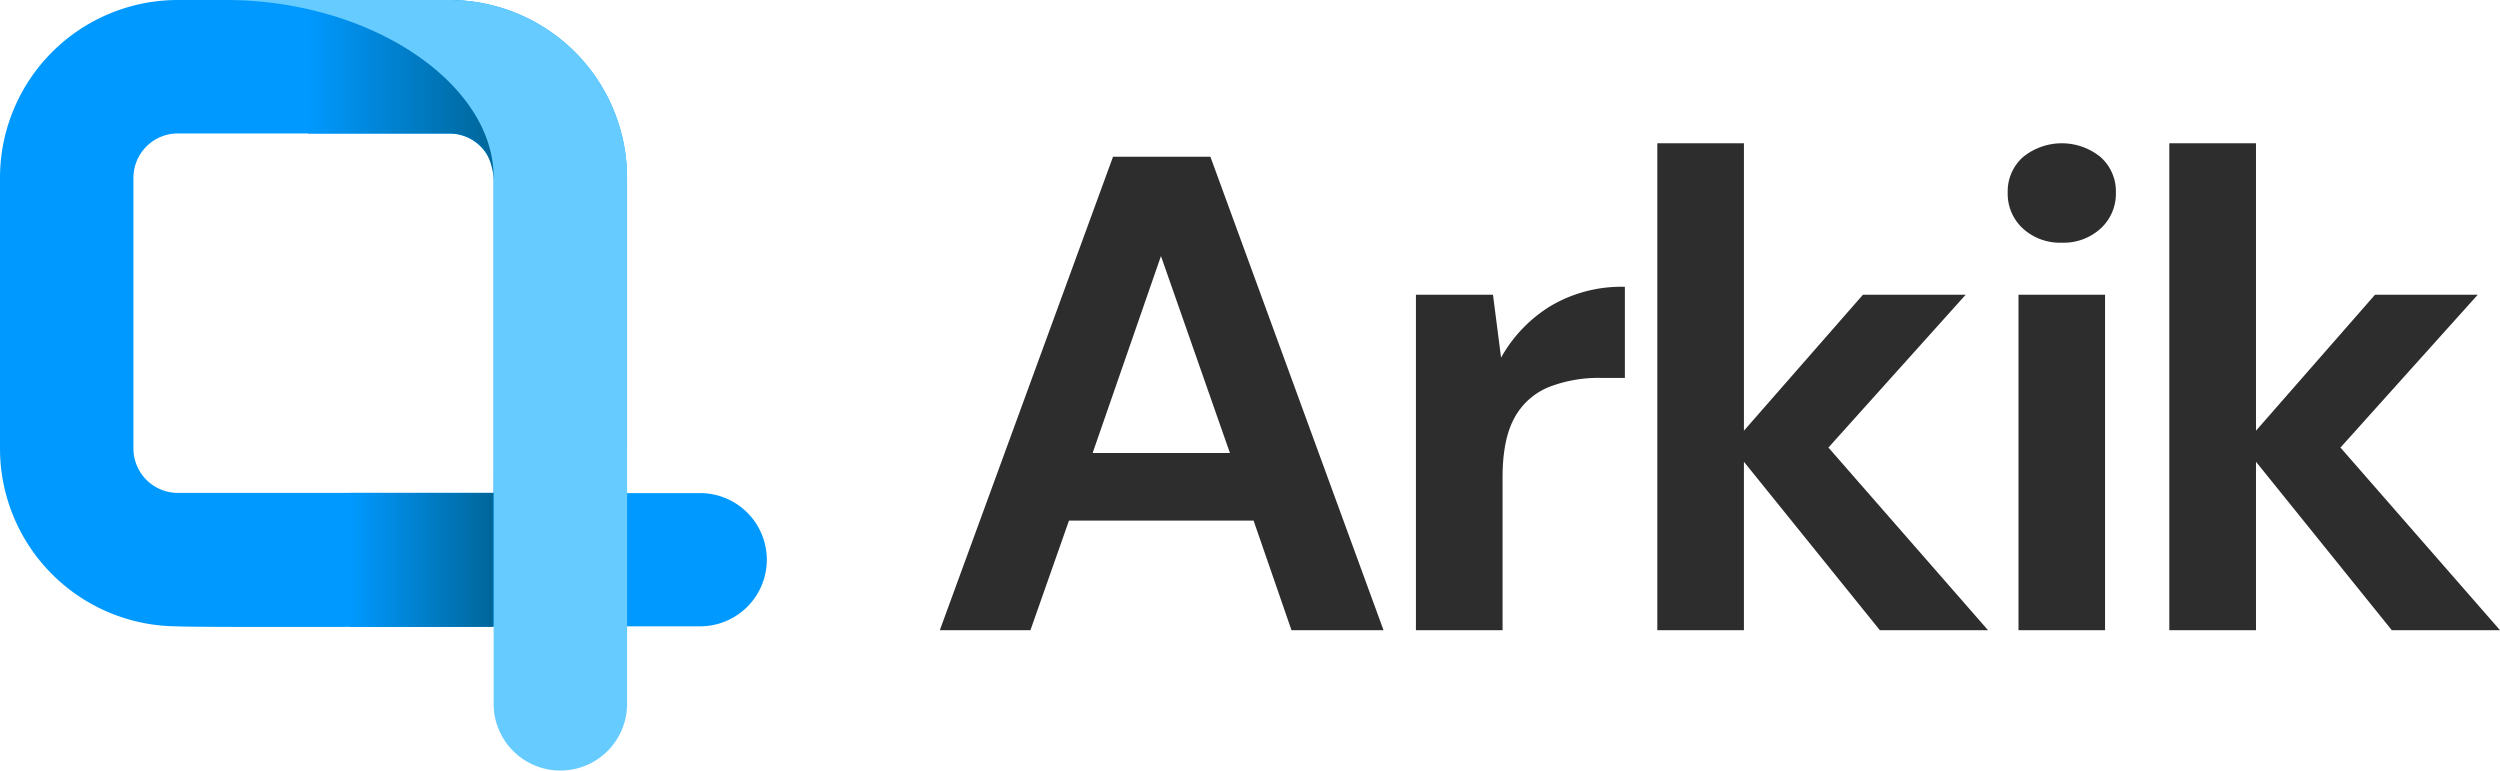 <svg xmlns="http://www.w3.org/2000/svg" xmlns:xlink="http://www.w3.org/1999/xlink" viewBox="0 0 584 180"><defs><style>.cls-1{fill:#2d2d2d;}.cls-2{fill:#09f;}.cls-3{fill:url(#linear-gradient);}.cls-4{fill:#6cf;}.cls-5{fill:url(#linear-gradient-2);}</style><linearGradient id="linear-gradient" x1="4079.44" y1="1400.34" x2="4079.44" y2="1356.85" gradientTransform="translate(1472.17 -4057.72) rotate(90)" gradientUnits="userSpaceOnUse"><stop offset="0" stop-color="#09f"/><stop offset="1" stop-color="#069"/></linearGradient><linearGradient id="linear-gradient-2" x1="4188.52" y1="1390.44" x2="4188.52" y2="1356.93" gradientTransform="translate(-4090.03 -1242.89)" xlink:href="#linear-gradient"/></defs><g id="Layer_2" data-name="Layer 2"><path class="cls-1" d="M219.54,147.21,260,36.62h22.75l40.44,110.59H301.69l-8.85-25.59H249.71l-9,25.59Zm35.7-41.39h32.07l-16.11-46Z"/><path class="cls-1" d="M330.76,147.21V68.85h18l1.89,14.69a32.9,32.9,0,0,1,11.61-12.08A32.49,32.49,0,0,1,379.57,67V88.28h-5.68A32.07,32.07,0,0,0,362,90.34a16,16,0,0,0-8.14,7.11Q351,102.51,351,111.51v35.7Z"/><path class="cls-1" d="M387.15,147.21V33.46h20.23v67.15l27.8-31.76h24l-32.06,35.7,37.28,42.66H439.13l-31.75-39.34v39.34Z"/><path class="cls-1" d="M481.63,56.69a12.8,12.8,0,0,1-9.09-3.32A11,11,0,0,1,469,45a10.71,10.71,0,0,1,3.55-8.29,14.36,14.36,0,0,1,18.17,0A10.71,10.71,0,0,1,494.27,45a11,11,0,0,1-3.56,8.38A12.8,12.8,0,0,1,481.63,56.69Zm-10.11,90.52V68.85h20.22v78.36Z"/><path class="cls-1" d="M506.75,147.21V33.46H527v67.15l27.8-31.76h24l-32.07,35.7L584,147.21H558.72L527,107.87v39.34Z"/><path class="cls-2" d="M179.13,130.73a15.58,15.58,0,0,1-15.58,15.58h-54.8c-1.16.11-66,.27-67.19,0h0A41.54,41.54,0,0,1,0,104.77V41.54A41.54,41.54,0,0,1,41.54,0h63.39a41.54,41.54,0,0,1,41.54,41.54V105a40.82,40.82,0,0,1-1.28,10.19h18.36a15.58,15.58,0,0,1,15.58,15.59ZM115.32,41.54a10.4,10.4,0,0,0-10.39-10.37H41.54A10.38,10.38,0,0,0,31.17,41.54v63.23a10.38,10.38,0,0,0,10.37,10.37h73.77Z"/><path class="cls-3" d="M71.94,31.2,71.83,0h35l8.33,19.23.21,24.22s.26-5.7-2.74-8.91a10.13,10.13,0,0,0-7.36-3.34Z"/><path class="cls-4" d="M105,0H52.64c33.92,0,62.18,19.29,62.67,40.86,0,.23,0,.45,0,.68V164.42A15.59,15.59,0,0,0,130.9,180h0a15.59,15.59,0,0,0,15.59-15.58V41.54A41.54,41.54,0,0,0,105,0Z"/><rect class="cls-5" x="82.83" y="114.04" width="31.31" height="33.51" transform="translate(229.29 32.31) rotate(90)"/></g></svg>